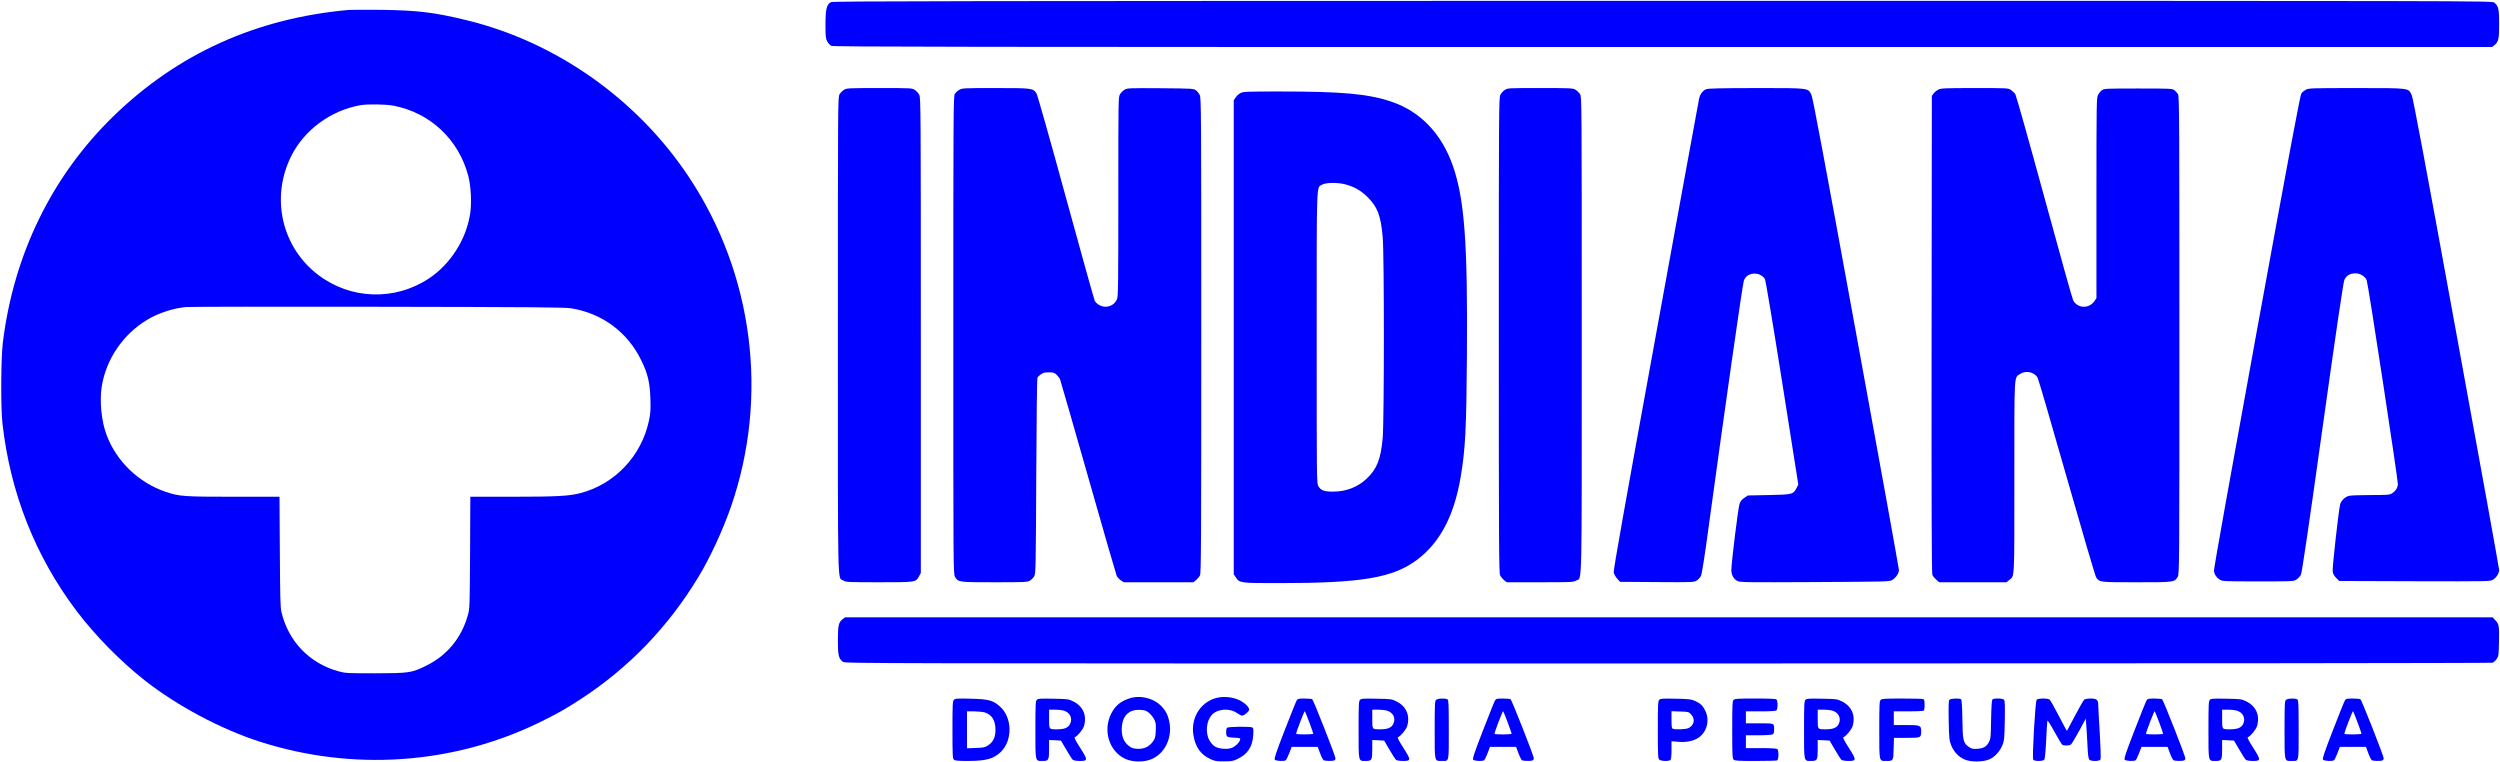 <?xml version="1.0" standalone="no"?>
<!DOCTYPE svg PUBLIC "-//W3C//DTD SVG 20010904//EN" "http://www.w3.org/TR/2001/REC-SVG-20010904/DTD/svg10.dtd">
<svg version="1.0" xmlns="http://www.w3.org/2000/svg" width="2924pt" height="891pt"
  viewBox="0 0 2924 891" preserveAspectRatio="xMidYMid meet">

  <g transform="translate(0,891) scale(0.1,-0.1)" fill="blue" stroke="none">
    <path d="M9719 8885 c-51 -27 -64 -82 -64 -261 0 -141 2 -165 20 -198 11 -21
32 -44 47 -52 23 -12 1399 -14 9726 -14 l9699 0 28 22 c47 37 55 72 55 249 0
175 -8 210 -58 249 -25 20 -84 20 -9726 20 -8288 -1 -9705 -3 -9727 -15z" />
    <path d="M4080 8794 c-1083 -97 -2000 -511 -2753 -1243 -720 -700 -1168 -1617
-1294 -2651 -22 -183 -25 -750 -5 -935 90 -816 384 -1560 867 -2200 218 -288
510 -585 797 -812 379 -298 891 -571 1345 -717 1083 -348 2251 -269 3261 219
211 103 315 161 497 280 562 367 1019 842 1372 1424 137 225 288 552 383 826
445 1286 262 2719 -493 3855 -604 910 -1554 1580 -2601 1834 -375 92 -582 116
-1001 121 -181 1 -350 1 -375 -1z m521 -1120 c429 -81 765 -396 876 -822 31
-120 41 -310 23 -434 -44 -303 -228 -595 -482 -764 -399 -265 -916 -249 -1298
42 -424 323 -556 898 -316 1384 152 309 467 541 815 600 84 14 294 11 382 -6z
m2080 -2370 c363 -59 659 -279 819 -608 76 -155 101 -260 107 -446 4 -132 2
-170 -16 -256 -86 -416 -402 -750 -809 -853 -128 -33 -278 -41 -794 -41 l-487
0 -3 -652 c-4 -640 -4 -655 -26 -733 -74 -266 -243 -471 -487 -591 -170 -84
-201 -88 -595 -89 -331 0 -348 1 -430 23 -340 94 -585 347 -668 692 -13 54
-16 168 -19 708 l-4 642 -537 0 c-580 0 -635 4 -790 56 -319 107 -580 357
-696 668 -60 159 -83 395 -56 566 51 320 250 612 535 782 126 76 305 134 453
147 42 4 1054 5 2247 3 1803 -3 2185 -6 2256 -18z" />
    <path d="M9872 7860 c-18 -11 -41 -34 -52 -52 -20 -33 -20 -57 -20 -2816 0
-3088 -6 -2828 65 -2872 31 -19 49 -20 420 -20 432 0 424 -1 464 70 l21 38 0
2778 c0 2626 -1 2781 -18 2814 -9 19 -32 45 -51 57 -34 23 -35 23 -415 23
-363 0 -383 -1 -414 -20z" />
    <path d="M11219 7859 c-20 -12 -43 -34 -52 -49 -16 -26 -17 -243 -17 -2822 0
-2752 0 -2793 20 -2825 38 -63 39 -63 462 -63 362 0 385 1 415 20 18 10 40 34
50 52 17 31 18 100 23 1168 3 624 9 1142 13 1151 4 9 22 27 40 40 26 19 44 24
94 24 54 0 65 -3 92 -29 16 -15 34 -40 40 -55 6 -14 154 -531 330 -1147 175
-617 325 -1134 332 -1150 8 -15 29 -39 48 -51 l34 -23 408 0 407 0 32 26 c17
15 37 39 45 55 13 24 15 386 15 2806 0 2625 -1 2780 -18 2812 -9 19 -30 44
-45 55 -27 20 -42 21 -415 24 -372 2 -388 2 -420 -18 -18 -11 -41 -34 -52 -52
-20 -32 -20 -53 -20 -1195 0 -1026 -2 -1167 -15 -1201 -32 -79 -125 -113 -203
-73 -23 12 -48 34 -57 50 -8 17 -161 564 -340 1218 -184 674 -333 1199 -343
1213 -43 59 -51 60 -477 60 -377 0 -391 -1 -426 -21z" />
    <path d="M17599 7857 c-19 -12 -42 -38 -51 -57 -17 -33 -18 -188 -18 -2813 0
-2420 2 -2782 15 -2806 8 -16 28 -40 45 -55 l32 -26 390 0 c374 0 392 1 423
20 71 44 65 -216 65 2872 0 2759 0 2783 -20 2816 -11 18 -34 41 -52 52 -31 19
-51 20 -414 20 -380 0 -381 0 -415 -23z" />
    <path d="M19954 7866 c-42 -19 -71 -58 -82 -114 -6 -26 -234 -1274 -507 -2774
-366 -2006 -496 -2737 -491 -2764 4 -19 22 -52 41 -72 l33 -37 432 -3 c420 -3
433 -2 465 18 18 11 41 37 50 56 11 24 44 231 95 613 181 1324 391 2799 406
2838 19 53 65 83 125 83 52 0 102 -27 123 -67 8 -16 99 -562 202 -1214 l187
-1186 -19 -38 c-41 -78 -45 -79 -323 -85 l-248 -5 -40 -27 c-29 -19 -46 -40
-57 -70 -16 -44 -96 -691 -96 -776 0 -57 27 -105 72 -128 30 -15 100 -16 904
-12 844 5 873 5 905 24 43 26 79 78 79 117 0 17 -225 1264 -501 2771 -370
2026 -506 2753 -522 2785 -41 84 -15 81 -647 81 -442 -1 -561 -4 -586 -14z" />
    <path d="M22671 7862 c-19 -9 -44 -30 -55 -45 l-21 -28 -3 -2787 c-2 -2060 1
-2794 9 -2815 6 -15 27 -41 46 -57 l34 -30 394 0 393 0 32 26 c64 54 60 -26
60 1201 0 1247 -5 1161 69 1210 66 44 169 21 204 -47 10 -19 164 -547 342
-1172 179 -628 332 -1148 342 -1162 42 -57 37 -56 473 -56 443 0 442 0 480 63
20 32 20 73 20 2825 0 2532 -1 2796 -16 2820 -9 15 -28 36 -42 47 -26 19 -43
20 -424 20 -383 0 -397 -1 -424 -20 -15 -11 -35 -36 -45 -55 -18 -33 -19 -85
-19 -1206 l0 -1171 -22 -33 c-64 -93 -195 -90 -250 6 -9 16 -161 560 -338
1209 -177 649 -330 1191 -339 1205 -10 14 -33 35 -51 48 -33 22 -35 22 -424
22 -352 0 -394 -2 -425 -18z" />
    <path d="M26970 7861 c-19 -10 -43 -29 -53 -43 -14 -19 -135 -664 -523 -2789
-308 -1689 -503 -2777 -500 -2798 7 -43 30 -77 69 -101 30 -19 53 -20 448 -20
416 0 416 0 450 23 19 12 42 38 51 57 12 24 91 562 253 1720 165 1175 242
1698 255 1727 22 51 67 77 133 76 54 -1 111 -37 128 -81 18 -47 370 -2356 365
-2391 -7 -44 -30 -77 -69 -101 -29 -18 -52 -20 -252 -20 -121 0 -236 -4 -254
-10 -46 -13 -89 -56 -101 -100 -17 -66 -92 -735 -87 -779 4 -33 13 -52 41 -80
l36 -36 883 -3 c866 -2 883 -2 915 18 40 24 72 75 72 114 0 16 -225 1263 -501
2770 -369 2022 -506 2753 -522 2785 -41 84 -15 81 -647 81 -521 0 -557 -1
-590 -19z" />
    <path d="M14510 7822 c-19 -9 -45 -32 -57 -51 l-23 -34 0 -2772 0 -2772 23
-34 c46 -69 44 -69 512 -69 958 0 1323 61 1604 269 271 201 439 518 515 973
55 324 67 556 73 1413 10 1325 -28 1833 -164 2225 -132 377 -379 635 -717 750
-275 93 -575 120 -1321 120 -370 0 -413 -2 -445 -18z m1223 -1068 c105 -27
186 -73 262 -149 117 -117 155 -216 177 -469 19 -204 18 -2142 0 -2349 -22
-247 -68 -364 -189 -477 -105 -98 -239 -150 -390 -150 -107 0 -143 13 -173 63
-20 31 -20 64 -20 1735 0 1874 -4 1751 62 1792 42 25 181 28 271 4z" />
    <path d="M9855 1668 c-47 -37 -55 -72 -55 -249 0 -175 8 -210 58 -249 25 -20
84 -20 9648 -20 5912 0 9632 4 9647 9 14 5 35 25 48 43 22 31 24 43 27 193 4
193 1 215 -42 260 l-33 35 -9635 0 -9635 0 -28 -22z" />
    <path d="M13208 741 c-104 -34 -165 -86 -212 -179 -99 -197 -23 -441 166 -528
85 -38 212 -41 301 -5 153 60 245 239 217 418 -15 90 -39 142 -94 201 -91 97
-250 136 -378 93z m229 -167 c21 -17 48 -50 61 -75 20 -38 23 -56 20 -131 -3
-77 -6 -91 -33 -130 -44 -62 -103 -90 -182 -86 -51 3 -69 9 -100 34 -58 46
-83 104 -83 191 0 155 78 238 217 230 51 -2 69 -8 100 -33z" />
    <path d="M14220 745 c-185 -52 -296 -239 -261 -439 24 -136 85 -222 194 -272
55 -26 73 -29 162 -29 87 0 107 4 155 26 122 57 180 144 188 283 4 60 1 80 -9
87 -22 14 -283 11 -297 -3 -14 -14 -16 -77 -2 -98 6 -10 32 -16 85 -18 72 -4
75 -5 69 -26 -11 -36 -66 -86 -109 -97 -59 -16 -149 -5 -190 23 -19 12 -47 45
-61 72 -49 90 -34 228 33 298 66 69 206 78 290 19 24 -17 51 -31 60 -31 25 0
83 49 83 70 0 31 -48 78 -115 111 -78 38 -188 48 -275 24z" />
    <path d="M11157 725 c-15 -15 -17 -51 -17 -350 0 -290 2 -336 16 -349 13 -13
42 -16 164 -16 215 0 305 25 389 109 137 137 130 402 -15 529 -80 71 -131 85
-340 90 -159 4 -182 2 -197 -13z m366 -149 c81 -29 120 -95 120 -201 0 -87
-26 -143 -85 -182 -37 -25 -52 -28 -144 -31 l-104 -4 0 216 0 216 88 0 c48 -1
104 -7 125 -14z" />
    <path d="M12127 725 c-15 -15 -17 -52 -17 -350 0 -383 -4 -365 85 -365 70 0
75 10 75 142 l0 103 70 -3 69 -4 62 -106 c34 -59 69 -113 77 -119 9 -7 43 -13
78 -13 99 0 100 8 9 152 -56 87 -74 123 -64 126 29 9 95 89 107 129 37 124
-10 233 -126 290 -55 27 -64 28 -233 31 -154 3 -178 2 -192 -13z m306 -124
c79 -19 116 -89 83 -158 -21 -44 -66 -63 -150 -63 -99 0 -96 -4 -96 121 l0
109 63 0 c34 0 79 -4 100 -9z" />
    <path d="M15166 718 c-8 -13 -71 -171 -141 -351 -103 -265 -124 -331 -115
-342 14 -16 105 -21 128 -7 7 5 25 42 41 83 l28 74 153 0 152 0 27 -73 c15
-41 34 -78 42 -83 16 -10 99 -12 123 -3 9 3 16 14 16 24 0 28 -258 682 -272
692 -7 4 -48 8 -90 8 -70 0 -79 -2 -92 -22z m148 -257 c25 -68 46 -127 46
-132 0 -11 -200 -12 -200 -1 -1 19 96 270 101 264 4 -4 27 -63 53 -131z" />
    <path d="M15907 725 c-15 -15 -17 -52 -17 -350 0 -383 -4 -365 85 -365 70 0
75 10 75 142 l0 103 70 -3 69 -4 62 -106 c34 -59 69 -113 77 -119 9 -7 43 -13
78 -13 99 0 100 8 9 152 -56 87 -74 123 -64 126 29 9 95 89 107 129 37 124
-10 233 -126 290 -55 27 -64 28 -233 31 -154 3 -178 2 -192 -13z m306 -124
c79 -19 116 -89 83 -158 -21 -44 -66 -63 -150 -63 -99 0 -96 -4 -96 121 l0
109 63 0 c34 0 79 -4 100 -9z" />
    <path d="M16796 724 c-14 -13 -16 -59 -16 -349 0 -382 -4 -365 83 -365 88 0
82 -25 82 365 0 296 -2 347 -15 355 -25 16 -117 12 -134 -6z" />
    <path d="M17486 718 c-8 -13 -71 -171 -141 -351 -103 -265 -124 -331 -115
-342 14 -16 105 -21 128 -7 7 5 25 42 41 83 l28 74 153 0 152 0 27 -73 c15
-41 34 -78 42 -83 16 -10 99 -12 123 -3 9 3 16 14 16 24 0 28 -258 682 -272
692 -7 4 -48 8 -90 8 -70 0 -79 -2 -92 -22z m148 -257 c25 -68 46 -127 46
-132 0 -11 -200 -12 -200 -1 -1 19 96 270 101 264 4 -4 27 -63 53 -131z" />
    <path d="M19407 725 c-15 -15 -17 -52 -17 -350 0 -290 2 -336 16 -349 19 -19
114 -22 132 -4 8 8 12 48 12 115 l0 103 78 -6 c99 -8 178 8 239 49 97 66 132
201 79 312 -28 61 -56 87 -121 117 -45 20 -69 23 -226 26 -154 3 -178 2 -192
-13z m374 -173 c48 -54 35 -123 -31 -157 -29 -15 -153 -21 -184 -9 -13 5 -16
24 -16 106 l0 100 101 -4 c99 -3 101 -3 130 -36z" />
    <path d="M20276 724 c-14 -13 -16 -59 -16 -349 0 -290 2 -336 16 -349 13 -14
50 -16 254 -16 131 0 245 3 254 6 20 8 23 113 4 132 -8 8 -65 12 -190 12
l-178 0 0 75 0 75 146 0 c81 0 154 5 165 10 14 8 19 21 19 55 0 78 7 75 -171
75 l-159 0 0 70 0 70 173 0 c121 0 177 4 185 12 7 7 12 35 12 63 0 28 -5 56
-12 63 -9 9 -78 12 -249 12 -203 0 -240 -2 -253 -16z" />
    <path d="M21117 725 c-15 -15 -17 -52 -17 -350 0 -383 -4 -365 85 -365 70 0
75 10 75 142 l0 103 70 -3 69 -4 62 -106 c34 -59 69 -113 77 -119 9 -7 43 -13
78 -13 99 0 100 8 9 152 -56 87 -74 123 -64 126 29 9 95 89 107 129 37 124
-10 233 -126 290 -55 27 -64 28 -233 31 -154 3 -178 2 -192 -13z m306 -124
c79 -19 116 -89 83 -158 -21 -44 -66 -63 -150 -63 -99 0 -96 -4 -96 121 l0
109 63 0 c34 0 79 -4 100 -9z" />
    <path d="M21996 724 c-14 -13 -16 -59 -16 -349 0 -382 -4 -365 83 -365 81 0
82 1 85 145 l4 125 148 0 c168 0 170 1 170 79 0 67 -11 71 -176 71 l-144 0 0
80 0 80 164 0 c90 0 171 3 180 6 12 5 16 21 16 69 0 48 -4 64 -16 69 -9 3
-121 6 -249 6 -199 0 -236 -2 -249 -16z" />
    <path d="M22800 725 c-9 -11 -11 -71 -8 -242 4 -208 7 -233 28 -287 29 -75 86
-137 153 -167 75 -34 219 -33 295 0 65 29 124 94 154 170 20 51 22 78 26 284
3 169 1 231 -8 242 -16 19 -123 21 -138 3 -6 -8 -12 -101 -14 -233 -3 -196 -5
-224 -23 -259 -29 -58 -64 -79 -138 -84 -52 -3 -67 0 -96 20 -69 46 -76 76
-79 328 -3 155 -8 227 -15 232 -22 14 -124 9 -137 -7z" />
    <path d="M23821 726 c-17 -21 -55 -684 -40 -702 16 -19 112 -19 129 1 7 9 15
89 22 227 5 117 12 220 14 228 3 8 39 -48 83 -129 43 -79 85 -147 92 -152 21
-13 83 -11 101 4 9 6 51 77 95 157 l78 145 6 -77 c4 -43 10 -148 14 -233 5
-116 11 -159 22 -170 22 -22 120 -20 131 3 5 10 1 136 -9 307 -10 160 -18 309
-18 332 -1 58 -20 73 -90 73 -31 0 -64 -6 -73 -12 -9 -7 -58 -92 -108 -188
-51 -96 -94 -176 -95 -178 -2 -2 -44 77 -95 175 -51 98 -99 184 -108 191 -22
17 -136 16 -151 -2z" />
    <path d="M25106 718 c-8 -13 -71 -171 -141 -351 -103 -265 -124 -331 -115
-342 14 -16 105 -21 128 -7 7 5 25 42 41 83 l28 74 153 0 152 0 27 -73 c15
-41 34 -78 42 -83 16 -10 99 -12 123 -3 9 3 16 14 16 24 0 28 -258 682 -272
692 -7 4 -48 8 -90 8 -70 0 -79 -2 -92 -22z m148 -257 c25 -68 46 -127 46
-132 0 -11 -200 -12 -200 -1 -1 19 96 270 101 264 4 -4 27 -63 53 -131z" />
    <path d="M25847 725 c-15 -15 -17 -52 -17 -350 0 -383 -4 -365 85 -365 70 0
75 10 75 142 l0 103 70 -3 69 -4 62 -106 c34 -59 69 -113 77 -119 9 -7 43 -13
78 -13 99 0 100 8 9 152 -56 87 -74 123 -64 126 29 9 95 89 107 129 37 124
-10 233 -126 290 -55 27 -64 28 -233 31 -154 3 -178 2 -192 -13z m306 -124
c79 -19 116 -89 83 -158 -21 -44 -66 -63 -150 -63 -99 0 -96 -4 -96 121 l0
109 63 0 c34 0 79 -4 100 -9z" />
    <path d="M26736 724 c-14 -13 -16 -59 -16 -349 0 -382 -4 -365 83 -365 88 0
82 -25 82 365 0 296 -2 347 -15 355 -25 16 -117 12 -134 -6z" />
    <path d="M27426 718 c-8 -13 -71 -171 -141 -351 -103 -265 -124 -331 -115
-342 14 -16 105 -21 128 -7 7 5 25 42 41 83 l28 74 153 0 152 0 27 -73 c15
-41 34 -78 42 -83 16 -10 99 -12 123 -3 9 3 16 14 16 24 0 28 -258 682 -272
692 -7 4 -48 8 -90 8 -70 0 -79 -2 -92 -22z m148 -257 c25 -68 46 -127 46
-132 0 -11 -200 -12 -200 -1 -1 19 96 270 101 264 4 -4 27 -63 53 -131z" />
  </g>
</svg>
